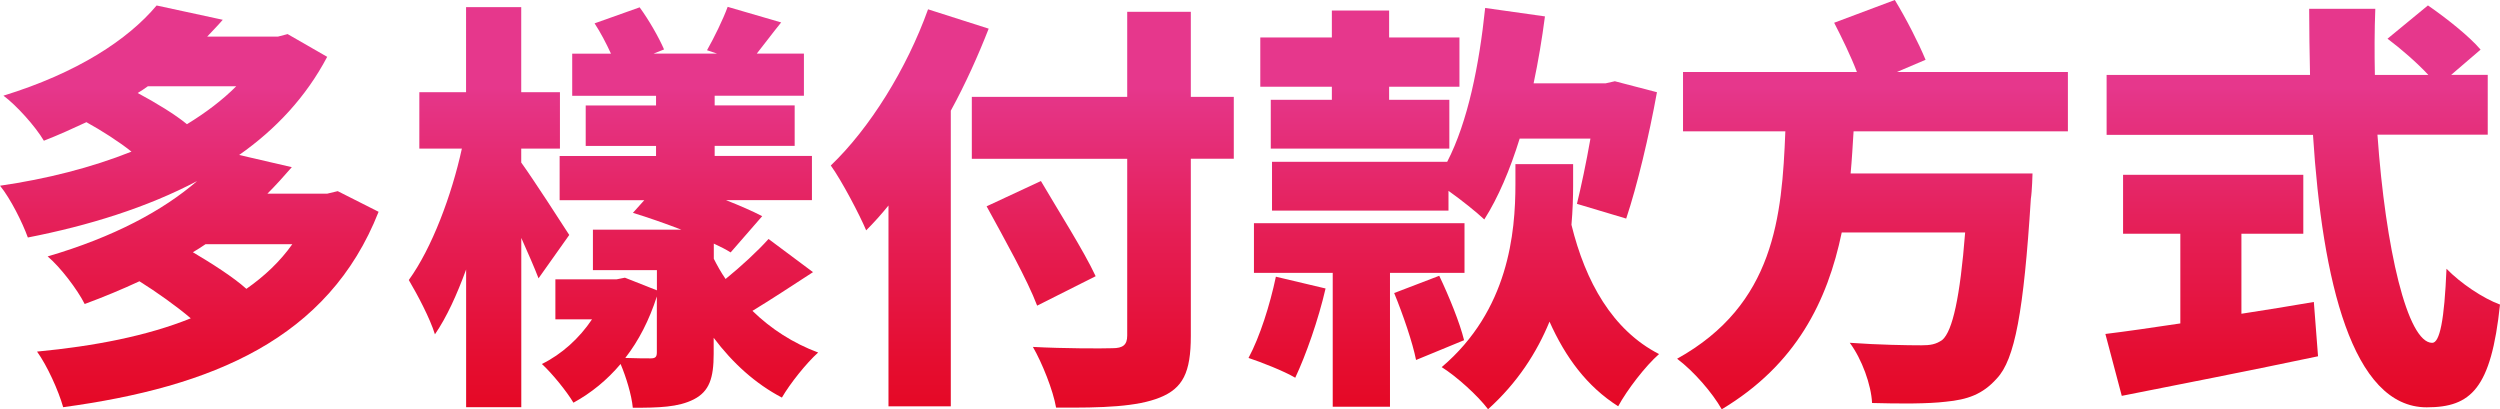 <?xml version="1.0" encoding="UTF-8"?><svg xmlns="http://www.w3.org/2000/svg" xmlns:xlink="http://www.w3.org/1999/xlink" viewBox="0 0 405.58 66.4"><defs><style>.j{fill:url(#e);}.k{fill:url(#d);}.l{fill:url(#g);}.m{fill:url(#f);}.n{fill:url(#i);}.o{fill:url(#h);}</style><linearGradient id="d" x1="30.71" y1="84.31" x2="30.71" y2="14.26" gradientTransform="matrix(1, 0, 0, 1, 0, 0)" gradientUnits="userSpaceOnUse"><stop offset="0" stop-color="#e50012"/><stop offset=".14" stop-color="#e5031a"/><stop offset=".37" stop-color="#e50d30"/><stop offset=".66" stop-color="#e51e55"/><stop offset=".98" stop-color="#e53588"/><stop offset="1" stop-color="#e6378c"/></linearGradient><linearGradient id="e" x1="99.53" x2="99.53" y2="14.26" xlink:href="#d"/><linearGradient id="f" x1="167.47" y1="84.31" x2="167.47" y2="14.26" xlink:href="#d"/><linearGradient id="g" x1="235.85" y1="84.31" x2="235.85" y2="14.26" xlink:href="#d"/><linearGradient id="h" x1="303.79" y1="84.31" x2="303.79" y2="14.26" xlink:href="#d"/><linearGradient id="i" x1="373.57" y1="84.31" x2="373.57" y2="14.26" xlink:href="#d"/></defs><g id="a"/><g id="b"><g id="c"><g><path class="k" d="M61.42,34.36c-8.13,20.63-26.99,28.42-51.17,31.7-.75-2.66-2.6-6.76-4.24-9.02,9.29-.89,17.83-2.53,24.94-5.4-2.32-1.98-5.6-4.3-8.33-6.01-2.8,1.3-5.74,2.53-8.88,3.69-1.16-2.32-3.96-6.01-6.01-7.72,10.73-3.14,18.72-7.45,24.25-12.23-8.13,4.3-17.63,7.24-27.46,9.16-.89-2.46-2.8-6.28-4.51-8.4,7.52-1.09,14.83-2.94,21.32-5.53-2.05-1.64-4.85-3.42-7.31-4.78-2.19,1.02-4.44,2.05-6.9,3.01-1.37-2.32-4.44-5.74-6.56-7.31C12.57,11.82,20.77,6.42,25.41,.89l10.73,2.32c-.82,.96-1.71,1.84-2.53,2.73h11.48l1.57-.41,6.42,3.69c-3.42,6.49-8.33,11.75-14.28,15.92l8.54,1.98c-1.3,1.5-2.6,2.94-3.96,4.3h9.7l1.71-.41,6.63,3.35ZM23.98,14c-.55,.41-1.09,.75-1.64,1.09,2.94,1.57,6.08,3.48,7.99,5.06,3.01-1.84,5.74-3.89,7.99-6.15h-14.35Zm9.36,25.62c-.68,.48-1.37,.89-2.05,1.3,3.01,1.78,6.56,4.03,8.68,5.94,2.94-2.05,5.47-4.44,7.45-7.24h-14.07Z"/><path class="j" d="M87.37,45.16c-.68-1.78-1.71-4.1-2.8-6.56v27.46h-8.95v-22.34c-1.5,4.1-3.14,7.72-5.06,10.52-.82-2.66-2.87-6.49-4.24-8.81,3.76-5.19,6.97-13.8,8.61-21.32h-6.9V14.96h7.58V1.16h8.95V14.96h6.28v9.15h-6.28v2.26c1.84,2.53,6.7,10.04,7.79,11.75l-4.99,7.04Zm44.54-1.02c-3.48,2.26-6.9,4.51-9.84,6.29,3.01,2.94,6.63,5.26,10.66,6.76-1.91,1.71-4.58,5.06-5.88,7.31-4.3-2.25-7.99-5.6-11.07-9.7v2.6c0,3.89-.68,6.08-3.21,7.38s-5.74,1.37-9.91,1.37c-.2-2.12-1.09-4.99-1.98-7.1-2.19,2.6-4.78,4.71-7.65,6.28-1.09-1.84-3.48-4.78-5.12-6.28,3.21-1.57,6.08-4.17,8.13-7.24h-5.94v-6.49h9.91l1.37-.27,5.19,2.05v-3.28h-10.38v-6.56h14.35c-2.66-1.02-5.4-1.98-7.86-2.73l1.84-2.05h-13.73v-7.17h15.64v-1.64h-11.41v-6.56h11.41v-1.57h-13.6v-6.83h6.29c-.75-1.64-1.71-3.48-2.66-4.92l7.31-2.6c1.5,2.05,3.14,4.92,3.96,6.83l-1.71,.68h10.32l-1.64-.55c1.16-2.05,2.6-4.99,3.35-7.04l8.68,2.53c-1.5,1.84-2.8,3.62-3.96,5.06h7.65v6.83h-14.48v1.57h12.98v6.56h-12.98v1.64h15.78v7.17h-13.94c2.25,.89,4.3,1.78,5.87,2.6l-5.12,5.88c-.75-.48-1.71-.96-2.73-1.43v2.46c.55,1.09,1.16,2.19,1.91,3.28,2.53-2.05,5.19-4.51,6.97-6.49l7.24,5.4Zm-25.35,3.96c-1.23,3.83-2.94,7.17-5.12,9.97,1.71,.07,3.48,.07,4.1,.07,.75,0,1.02-.2,1.02-.96v-9.09Z"/><path class="m" d="M160.4,4.64c-1.71,4.37-3.76,8.95-6.15,13.32v47.96h-10.11V33.34c-1.16,1.44-2.39,2.8-3.62,4.03-1.03-2.46-3.96-8.06-5.74-10.52,6.29-6.01,12.3-15.64,15.78-25.34l9.84,3.14Zm39.76,21.11h-6.97v28.76c0,5.94-1.3,8.47-4.99,9.97-3.69,1.5-9.22,1.71-16.87,1.64-.48-2.8-2.26-7.24-3.76-9.84,5.06,.27,11.2,.27,12.91,.21,1.71,0,2.39-.55,2.39-2.05V25.76h-25.21V15.71h25.21V1.91h10.32V15.71h6.97v10.04Zm-31.9,23.84c-1.57-4.17-5.4-11-8.2-16.12l8.81-4.1c2.8,4.78,6.97,11.34,8.88,15.44l-9.5,4.78Z"/><path class="l" d="M215.05,46.8c-1.16,5.06-3.21,10.86-4.92,14.48-1.84-1.09-5.53-2.53-7.58-3.21,1.84-3.42,3.48-8.61,4.44-13.18l8.06,1.91Zm10.45-2.53v21.72h-9.29v-21.72h-12.78v-8.06h34.16v8.06h-12.09Zm-9.43-30.2h-11.61V6.08h11.61V1.71h9.29V6.08h11.41v7.99h-11.41v2.12h9.77v7.92h-28.97v-7.92h9.91v-2.12Zm18.72,12.16c3.35-6.49,5.19-15.71,6.15-24.94l9.7,1.37c-.48,3.69-1.09,7.31-1.84,10.86h11.68l1.5-.34,6.83,1.78c-1.3,7.17-3.21,15.17-4.99,20.5l-7.99-2.39c.68-2.8,1.5-6.63,2.19-10.59h-11.48c-1.57,5.06-3.48,9.56-5.74,13.12-1.23-1.16-3.69-3.14-5.81-4.64v3.21h-28.63v-7.92h28.42Zm-1.3,18.51c1.57,3.28,3.35,7.65,4.03,10.45l-7.79,3.21c-.55-2.8-2.12-7.38-3.55-10.86l7.31-2.8Zm21.72-14.62c0,1.91-.07,4.03-.27,6.35,2.26,9.22,6.63,17.08,14.21,20.97-2.19,1.91-5.19,5.81-6.63,8.47-5.06-3.21-8.54-7.92-11.14-13.73-2.05,4.99-5.19,9.91-9.97,14.21-1.64-2.19-5.12-5.33-7.52-6.83,10.86-9.22,11.96-21.79,11.96-29.72v-3.21h9.36v3.48Z"/><path class="o" d="M300.71,21.31c-.14,2.26-.27,4.58-.48,6.83h29.51s-.07,2.87-.27,4.1c-1.16,18.31-2.6,26.1-5.53,29.17-2.32,2.6-4.78,3.42-8.27,3.76-2.8,.34-7.38,.34-11.96,.21-.14-2.94-1.64-7.11-3.62-9.77,4.64,.34,9.43,.41,11.61,.41,1.43,0,2.39-.14,3.42-.89,1.64-1.44,2.87-6.9,3.69-17.42h-20.02c-2.32,11.14-7.38,21.45-19.47,28.69-1.5-2.66-4.51-6.15-7.24-8.2,15.85-8.81,17.01-23.09,17.56-36.89h-16.6V11.68h28.21c-.96-2.53-2.46-5.6-3.69-7.99l9.84-3.69c1.84,3.01,3.89,7.04,4.99,9.7l-4.65,1.98h27.74v9.63h-34.77Z"/><path class="n" d="M363.63,50.9c3.89-.61,7.86-1.23,11.75-1.91l.68,8.81c-11,2.32-22.89,4.65-31.84,6.42l-2.66-10.04c3.35-.41,7.58-1.02,12.16-1.71v-14.55h-9.29v-9.56h29.24v9.56h-10.04v12.98Zm22.07-29.03c1.3,18.44,4.85,33.75,8.88,33.75,1.23,0,1.98-3.69,2.32-12.02,2.25,2.32,5.88,4.78,8.68,5.81-1.44,13.66-4.71,16.67-11.89,16.67-12.09,0-16.94-20.56-18.45-44.2h-33.48V12.16h33c-.07-3.55-.14-7.17-.14-10.73h10.73c-.14,3.55-.14,7.17-.07,10.73h8.68c-1.84-1.98-4.44-4.24-6.63-5.88l6.56-5.4c2.87,1.98,6.7,4.99,8.54,7.17l-4.78,4.1h5.94v9.7h-17.9Z"/></g></g></g></svg>